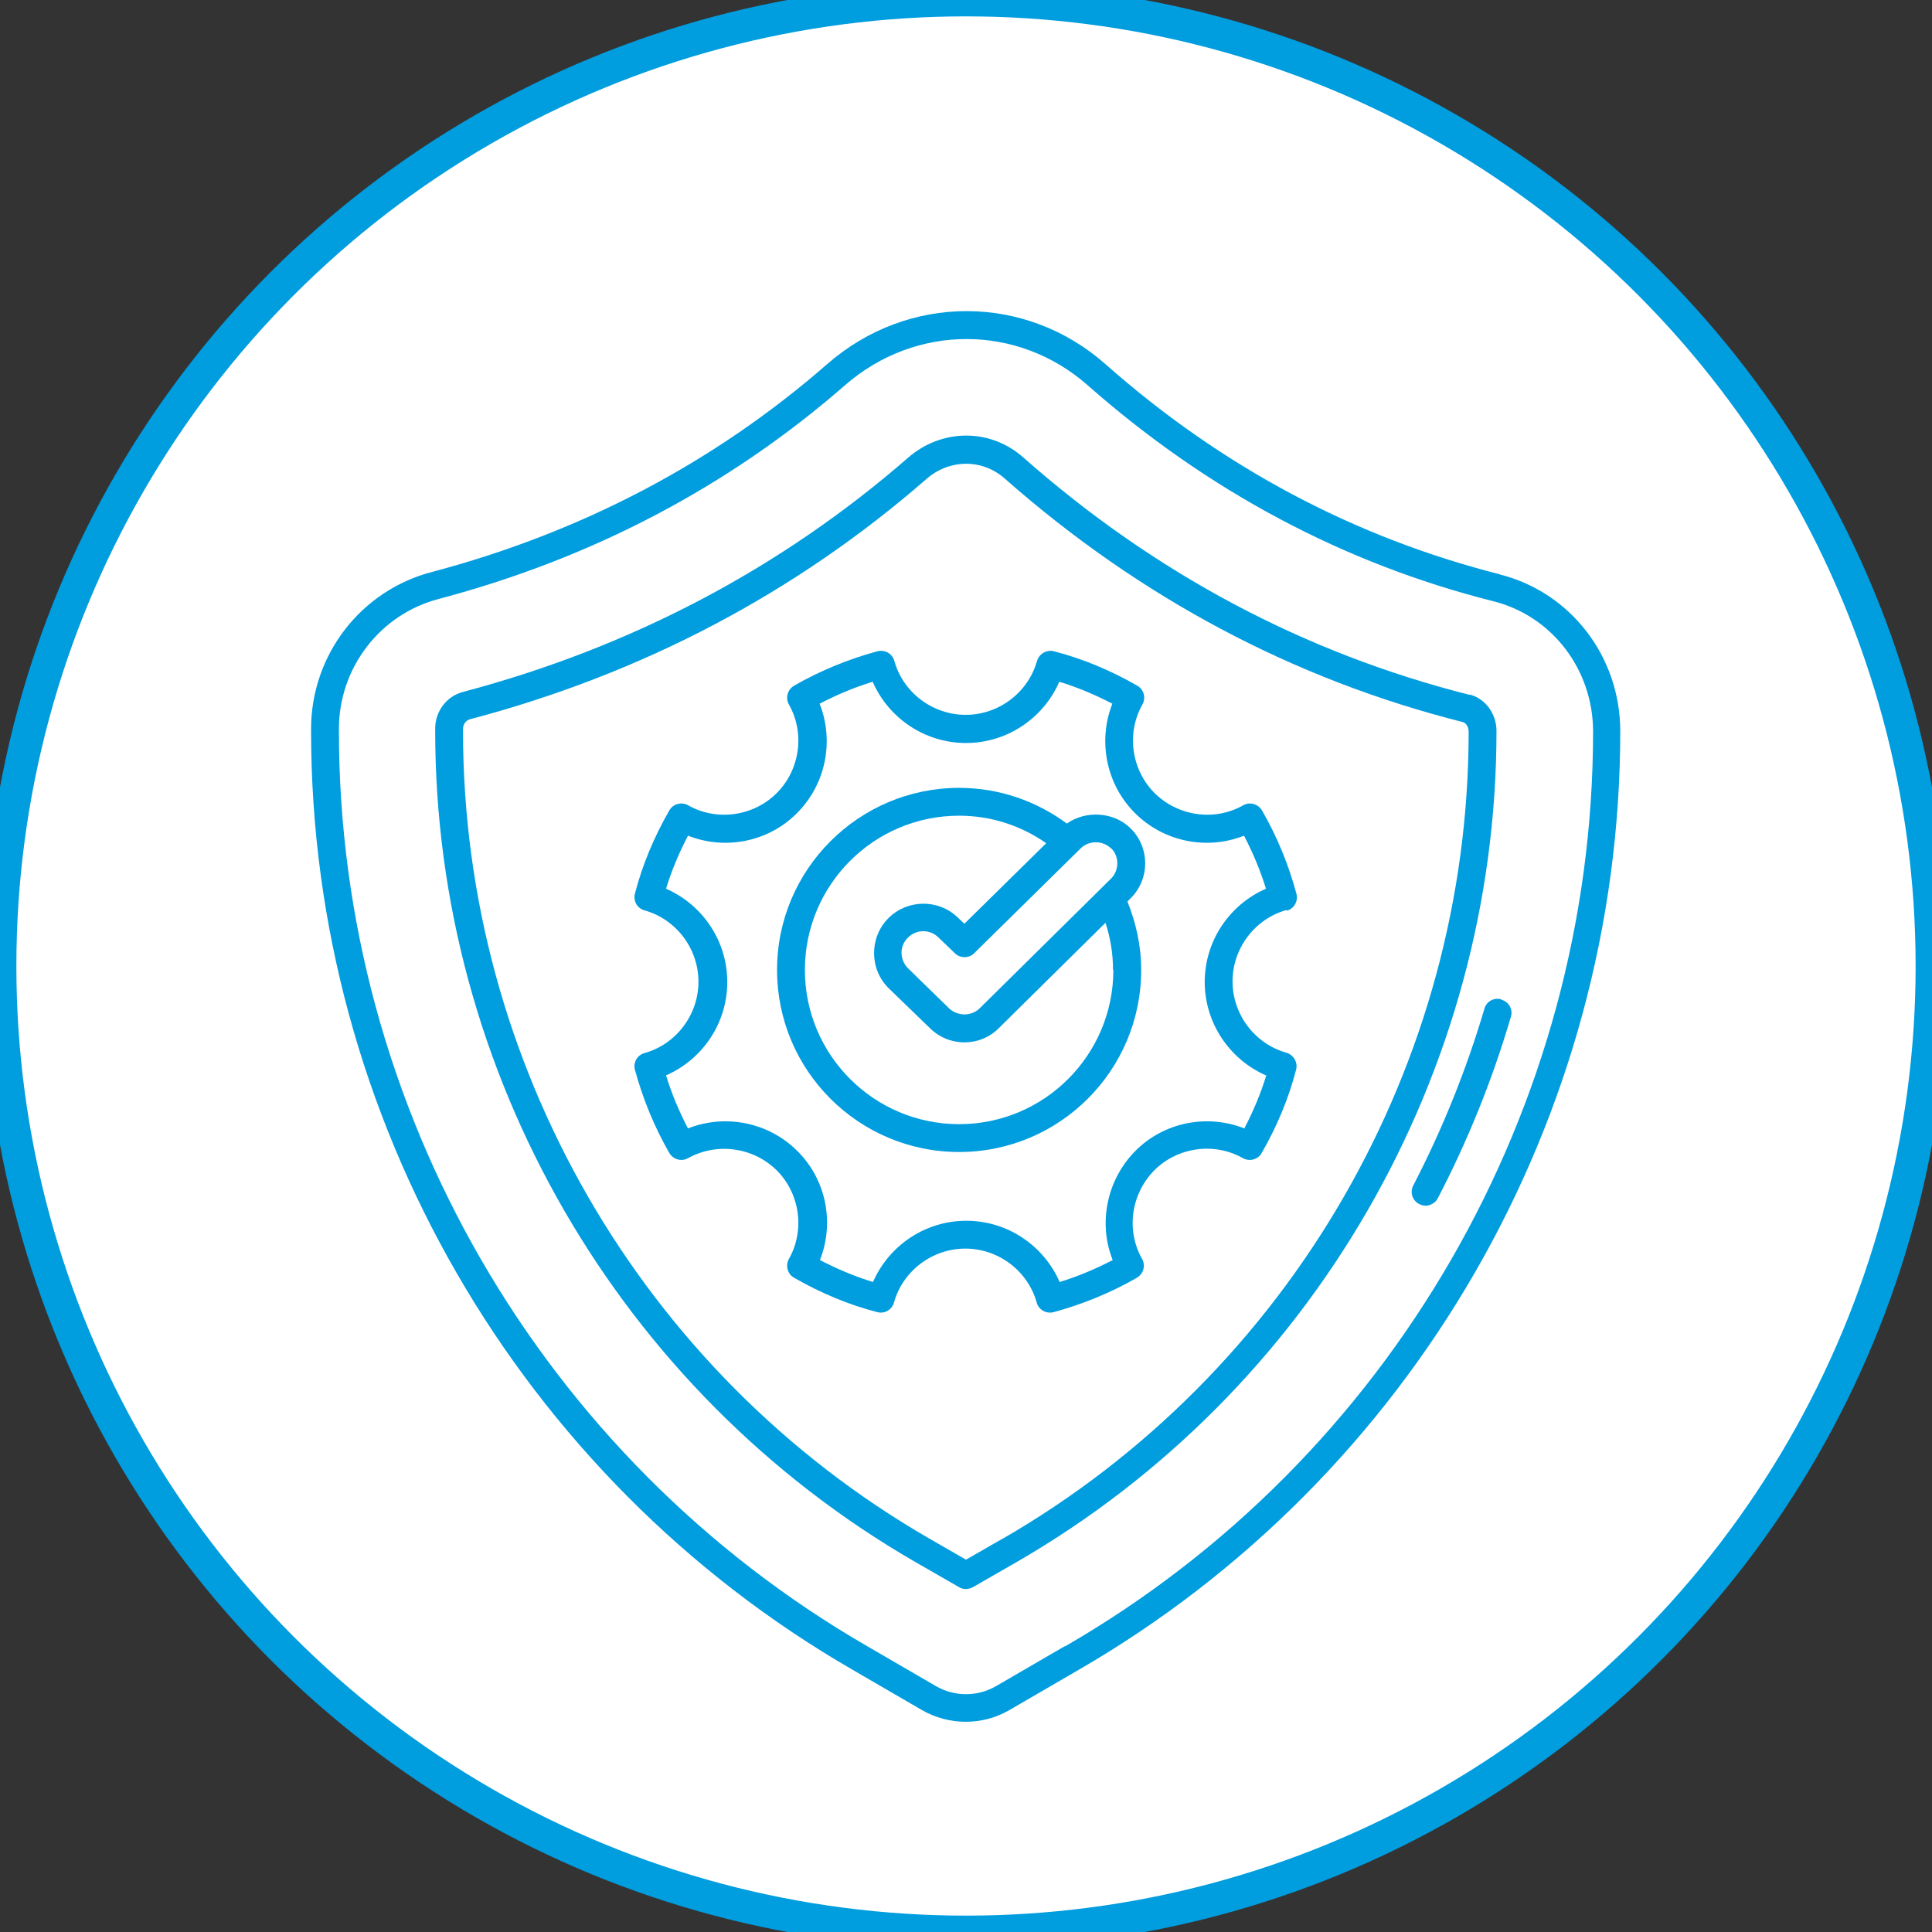 <svg xmlns="http://www.w3.org/2000/svg" id="Layer_1" data-name="Layer 1" viewBox="0 0 59 59"><rect x="0" y="0" width="59" height="59" fill="#333333" stroke="none"/><defs><style>      .cls-1 {        fill: #fff;        stroke: #009ddf;      }      .cls-2 {        fill: #009ddf;      }    </style></defs><circle class="cls-1" cx="29.5" cy="29.5" r="29.5"></circle><g id="_39_QUALITY_ASSURANCE" data-name="39 QUALITY ASSURANCE"><g><g><path class="cls-2" d="M45.81,17.54c-4.43-1.12-8.49-3.27-12.04-6.41-2.45-2.17-6.04-2.17-8.51-.01-3.45,3.01-7.51,5.14-12.08,6.35-2.17.57-3.68,2.54-3.68,4.79v.07c0,11.79,6.34,22.78,16.55,28.67l2.1,1.22c.83.48,1.86.48,2.68,0l2.1-1.22c10.21-5.9,16.55-16.88,16.55-28.67,0-2.28-1.52-4.25-3.69-4.79h0ZM32.52,50.27l-2.1,1.22c-.57.33-1.27.33-1.84,0l-2.1-1.22c-9.95-5.75-16.13-16.45-16.13-27.94v-.07c0-1.86,1.25-3.5,3.05-3.97,4.69-1.24,8.87-3.44,12.41-6.53,2.16-1.88,5.27-1.87,7.4,0,3.66,3.23,7.83,5.45,12.39,6.6,1.8.45,3.05,2.09,3.05,3.98,0,11.49-6.18,22.2-16.13,27.94h0Z"></path><path class="cls-2" d="M44.88,21.22c-5.03-1.27-9.61-3.7-13.63-7.25-1.04-.92-2.52-.86-3.51,0-3.89,3.39-8.47,5.8-13.6,7.16-.5.13-.85.59-.85,1.12v.07c0,10.44,5.62,20.16,14.66,25.38l1.34.77c.13.08.29.07.42,0l1.34-.77c9.04-5.22,14.65-14.95,14.65-25.38,0-.52-.34-.99-.82-1.11h0ZM30.63,46.98l-1.13.65-1.13-.65h0c-8.78-5.07-14.23-14.52-14.23-24.65v-.07c0-.14.09-.27.23-.3,5.26-1.39,9.94-3.86,13.93-7.34.68-.59,1.68-.63,2.39,0,4.12,3.63,8.82,6.13,13.98,7.43.09.02.18.14.18.29,0,10.14-5.45,19.58-14.23,24.65h0Z"></path><path class="cls-2" d="M39.3,27.81c.22-.06.35-.29.29-.52-.24-.89-.59-1.74-1.05-2.54-.12-.2-.37-.27-.57-.16-.88.5-1.99.34-2.71-.37-.71-.71-.87-1.83-.37-2.71.11-.2.04-.46-.16-.57-.8-.46-1.65-.82-2.54-1.05-.22-.06-.45.07-.52.29-.27.97-1.17,1.65-2.18,1.65s-1.91-.68-2.18-1.65c-.06-.22-.29-.35-.52-.29-.88.24-1.74.59-2.54,1.05-.2.12-.27.37-.16.57.5.88.34,2-.37,2.71-.71.71-1.83.87-2.71.37-.2-.11-.46-.04-.57.16-.46.8-.82,1.65-1.05,2.54-.06.22.07.45.29.51.97.27,1.65,1.17,1.65,2.18s-.68,1.91-1.65,2.18c-.22.06-.35.29-.29.51.24.88.59,1.74,1.05,2.54.12.2.37.27.57.16.88-.49,1.99-.34,2.71.37.71.71.87,1.83.37,2.71-.11.2-.04.46.16.57.8.46,1.65.82,2.54,1.05.22.06.45-.07.51-.29.27-.97,1.17-1.65,2.18-1.65s1.91.68,2.18,1.65c.06.22.29.35.52.29.88-.24,1.74-.59,2.54-1.05.2-.12.27-.37.16-.57-.5-.88-.34-1.99.37-2.71.71-.71,1.83-.87,2.71-.37.2.11.46.04.57-.16.46-.8.82-1.65,1.05-2.54.06-.22-.07-.45-.29-.52-.97-.27-1.65-1.17-1.65-2.18,0-1.01.68-1.91,1.65-2.18h0ZM38.67,32.84c-.17.56-.4,1.1-.67,1.62-1.14-.45-2.46-.19-3.33.69s-1.14,2.2-.69,3.33c-.52.27-1.06.5-1.62.67-.49-1.12-1.6-1.87-2.85-1.87s-2.36.75-2.85,1.87c-.56-.17-1.1-.4-1.62-.67.45-1.14.19-2.46-.69-3.33-.88-.88-2.2-1.14-3.34-.69-.27-.52-.5-1.06-.67-1.62,1.12-.49,1.87-1.6,1.87-2.85s-.75-2.36-1.87-2.85c.17-.56.4-1.1.67-1.62,1.14.45,2.46.19,3.33-.69.88-.88,1.14-2.2.69-3.34.52-.27,1.06-.5,1.62-.67.49,1.12,1.6,1.87,2.85,1.87s2.36-.75,2.85-1.87c.56.17,1.1.4,1.62.67-.45,1.14-.19,2.46.69,3.34.88.88,2.2,1.14,3.33.69.27.52.5,1.06.67,1.62-1.12.49-1.87,1.6-1.87,2.85,0,1.24.75,2.36,1.87,2.85h0Z"></path><path class="cls-2" d="M34.53,25.3c-.51-.51-1.37-.56-1.95-.15-.92-.68-2.06-1.09-3.29-1.09-3.06,0-5.56,2.49-5.56,5.56s2.49,5.56,5.56,5.56,5.56-2.49,5.56-5.56c0-.74-.16-1.44-.42-2.09l.1-.1c.59-.59.59-1.54,0-2.13ZM33.93,25.9c.26.26.25.68,0,.93l-4.01,3.96s0,0,0,0c-.25.25-.68.25-.94,0l-1.25-1.22c-.25-.25-.28-.67,0-.94.25-.25.66-.26.92-.01l.51.49c.16.16.43.16.59,0l3.25-3.2c.25-.25.68-.25.93,0h0ZM34,29.62c0,2.6-2.11,4.71-4.71,4.71s-4.71-2.11-4.71-4.71,2.11-4.71,4.71-4.71c.99,0,1.9.31,2.66.84l-2.5,2.46-.21-.2c-.59-.56-1.53-.55-2.11.03s-.59,1.55.01,2.14l1.25,1.21c.59.59,1.54.59,2.12,0l3.25-3.21c.15.46.23.94.23,1.44h0Z"></path></g><path class="cls-2" d="M45.85,30.52c-.22-.07-.46.06-.52.29-.55,1.86-1.28,3.67-2.17,5.39-.11.21-.03.46.18.57.06.03.13.05.19.05.15,0,.3-.08.38-.23.92-1.77,1.67-3.63,2.23-5.54.07-.22-.06-.46-.29-.52Z"></path></g></g></svg>